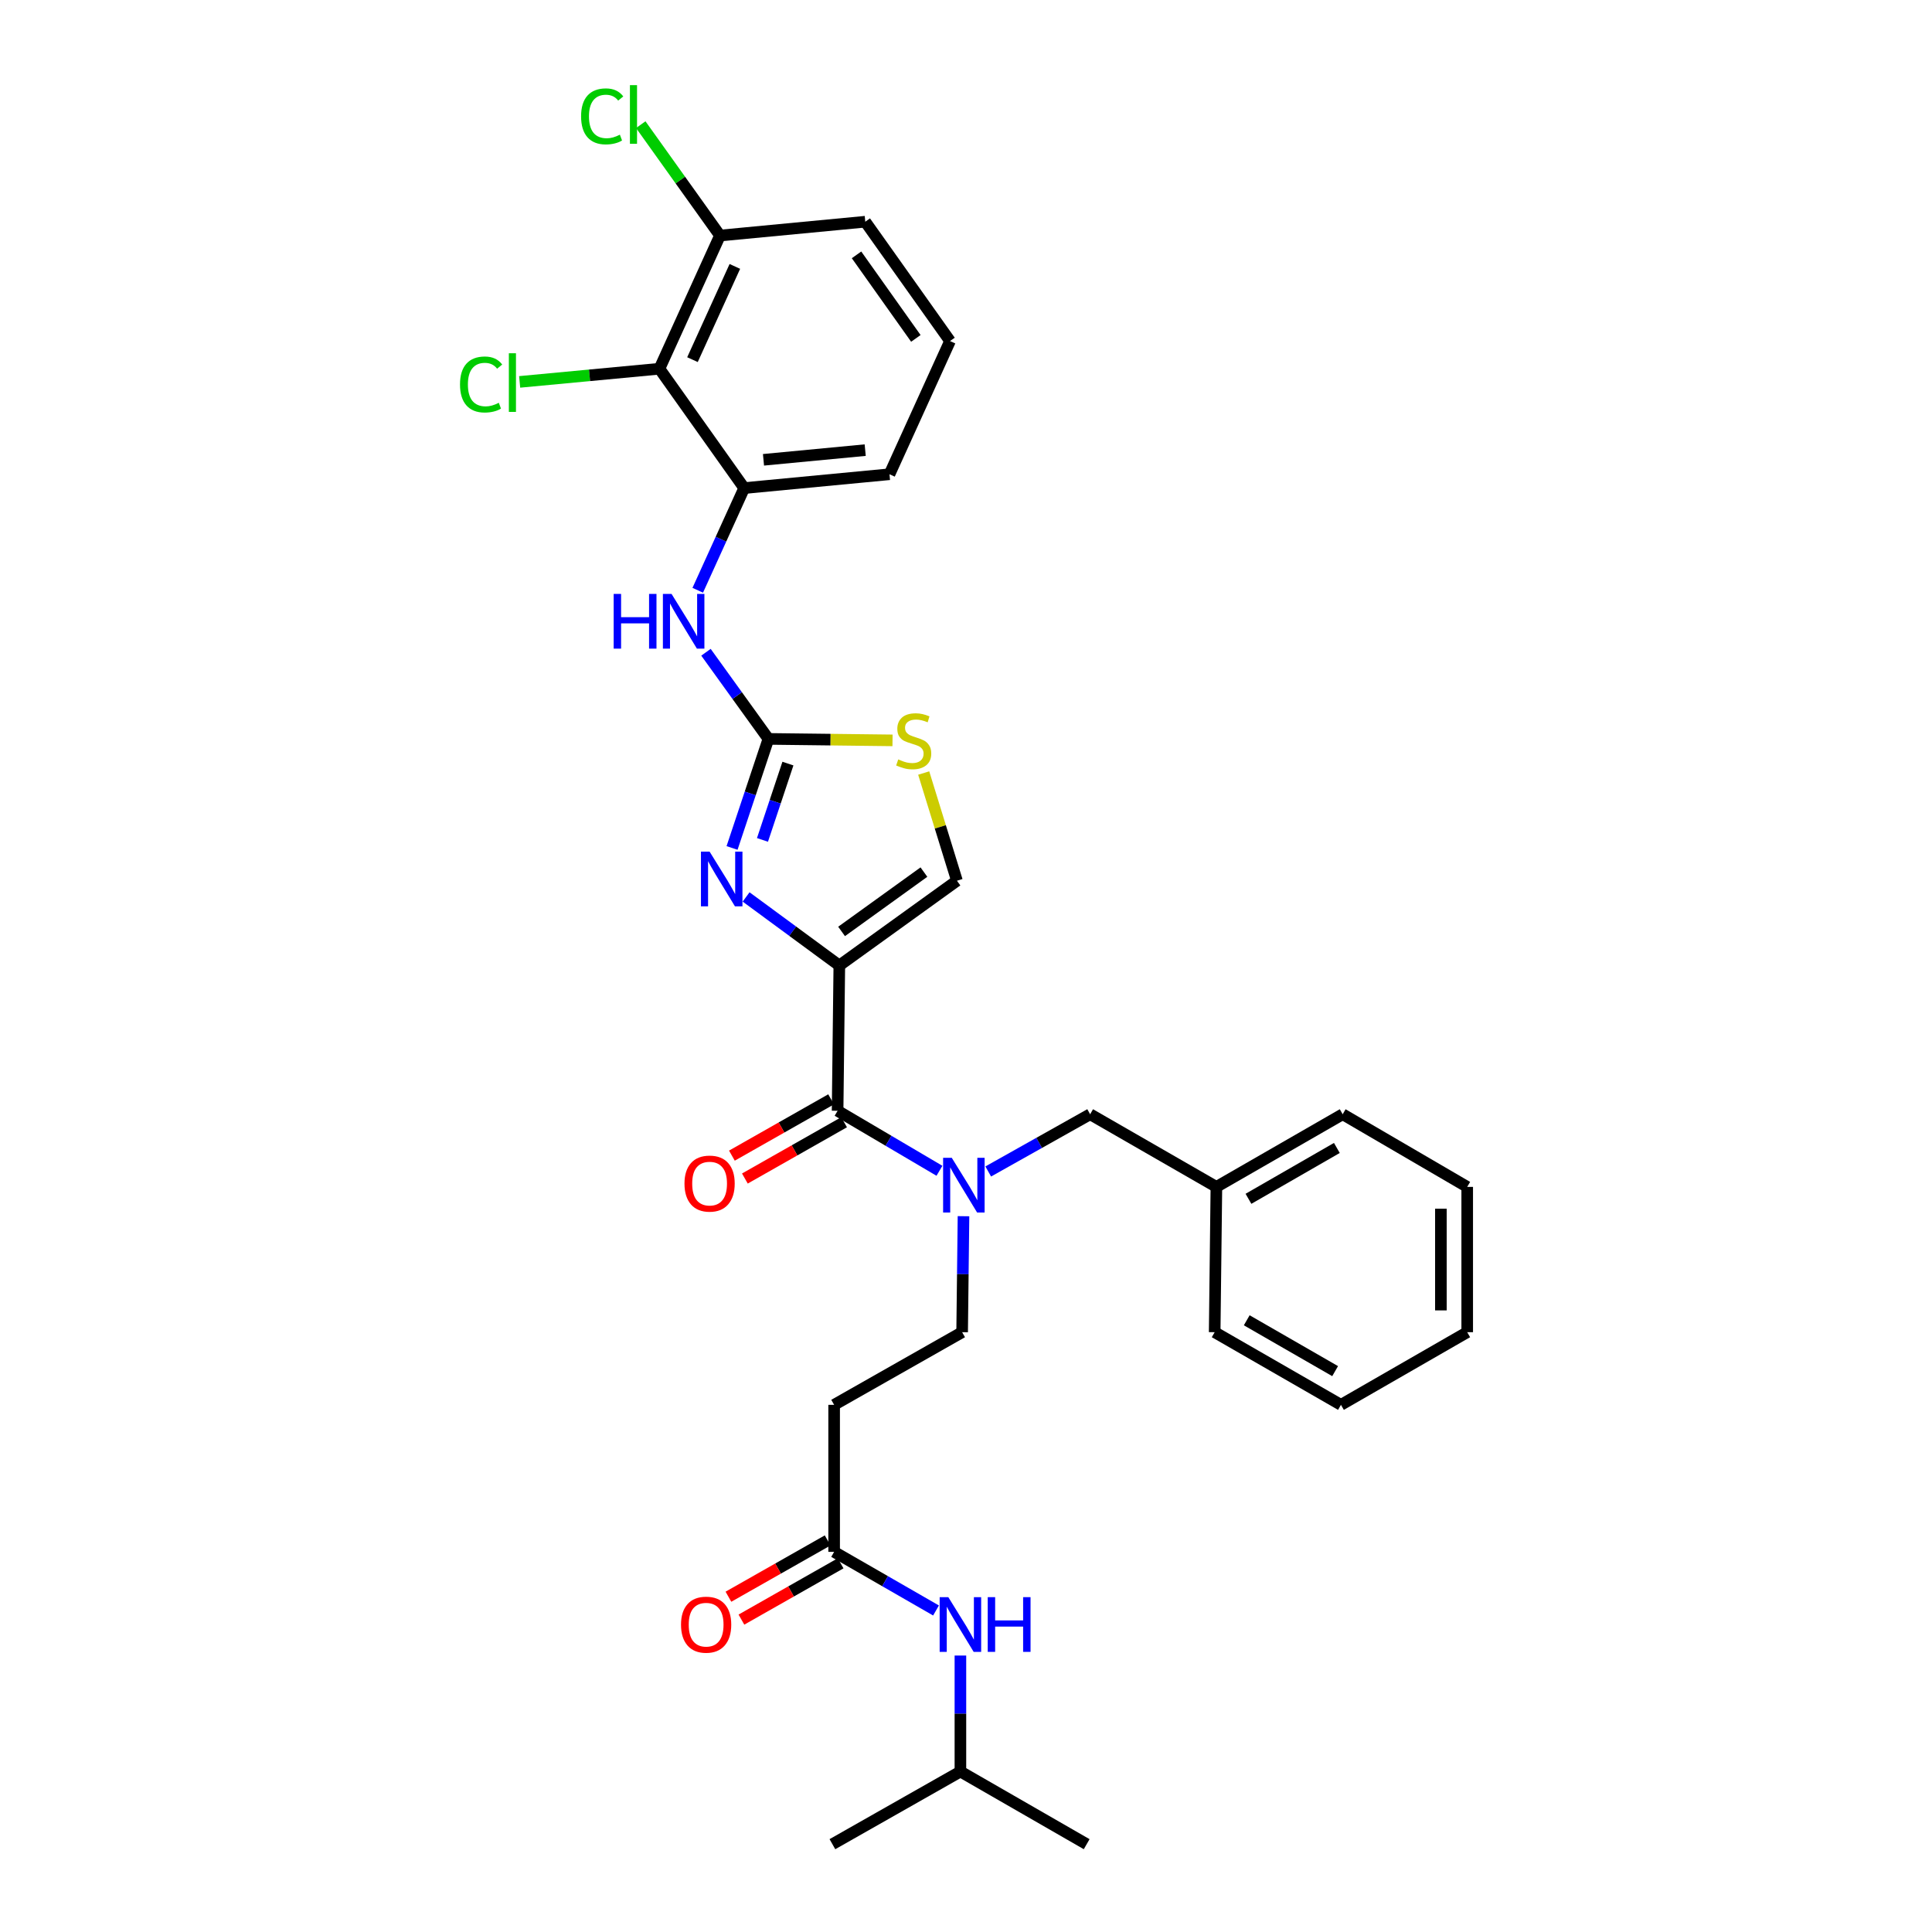 <?xml version='1.0' encoding='iso-8859-1'?>
<svg version='1.1' baseProfile='full'
              xmlns='http://www.w3.org/2000/svg'
                      xmlns:rdkit='http://www.rdkit.org/xml'
                      xmlns:xlink='http://www.w3.org/1999/xlink'
                  xml:space='preserve'
width='1000px' height='1000px' viewBox='0 0 1000 1000'>
<!-- END OF HEADER -->
<rect style='opacity:1.0;fill:#FFFFFF;stroke:none' width='1000' height='1000' x='0' y='0'> </rect>
<path class='bond-0' d='M 497.106,916.943 L 497.106,886.925' style='fill:none;fill-rule:evenodd;stroke:#000000;stroke-width:6px;stroke-linecap:butt;stroke-linejoin:miter;stroke-opacity:1' />
<path class='bond-0' d='M 497.106,886.925 L 497.106,856.906' style='fill:none;fill-rule:evenodd;stroke:#0000FF;stroke-width:6px;stroke-linecap:butt;stroke-linejoin:miter;stroke-opacity:1' />
<path class='bond-1' d='M 497.106,916.943 L 562.459,954.545' style='fill:none;fill-rule:evenodd;stroke:#000000;stroke-width:6px;stroke-linecap:butt;stroke-linejoin:miter;stroke-opacity:1' />
<path class='bond-2' d='M 497.106,916.943 L 430.853,954.545' style='fill:none;fill-rule:evenodd;stroke:#000000;stroke-width:6px;stroke-linecap:butt;stroke-linejoin:miter;stroke-opacity:1' />
<path class='bond-3' d='M 428.384,797.318 L 402.71,811.89' style='fill:none;fill-rule:evenodd;stroke:#000000;stroke-width:6px;stroke-linecap:butt;stroke-linejoin:miter;stroke-opacity:1' />
<path class='bond-3' d='M 402.71,811.89 L 377.035,826.462' style='fill:none;fill-rule:evenodd;stroke:#FF0000;stroke-width:6px;stroke-linecap:butt;stroke-linejoin:miter;stroke-opacity:1' />
<path class='bond-3' d='M 435.108,809.164 L 409.433,823.736' style='fill:none;fill-rule:evenodd;stroke:#000000;stroke-width:6px;stroke-linecap:butt;stroke-linejoin:miter;stroke-opacity:1' />
<path class='bond-3' d='M 409.433,823.736 L 383.759,838.308' style='fill:none;fill-rule:evenodd;stroke:#FF0000;stroke-width:6px;stroke-linecap:butt;stroke-linejoin:miter;stroke-opacity:1' />
<path class='bond-4' d='M 431.746,803.241 L 458.114,818.411' style='fill:none;fill-rule:evenodd;stroke:#000000;stroke-width:6px;stroke-linecap:butt;stroke-linejoin:miter;stroke-opacity:1' />
<path class='bond-4' d='M 458.114,818.411 L 484.481,833.581' style='fill:none;fill-rule:evenodd;stroke:#0000FF;stroke-width:6px;stroke-linecap:butt;stroke-linejoin:miter;stroke-opacity:1' />
<path class='bond-5' d='M 431.746,803.241 L 431.746,727.143' style='fill:none;fill-rule:evenodd;stroke:#000000;stroke-width:6px;stroke-linecap:butt;stroke-linejoin:miter;stroke-opacity:1' />
<path class='bond-6' d='M 433.539,574.938 L 459.898,590.467' style='fill:none;fill-rule:evenodd;stroke:#000000;stroke-width:6px;stroke-linecap:butt;stroke-linejoin:miter;stroke-opacity:1' />
<path class='bond-6' d='M 459.898,590.467 L 486.256,605.996' style='fill:none;fill-rule:evenodd;stroke:#0000FF;stroke-width:6px;stroke-linecap:butt;stroke-linejoin:miter;stroke-opacity:1' />
<path class='bond-7' d='M 430.178,569.014 L 404.503,583.586' style='fill:none;fill-rule:evenodd;stroke:#000000;stroke-width:6px;stroke-linecap:butt;stroke-linejoin:miter;stroke-opacity:1' />
<path class='bond-7' d='M 404.503,583.586 L 378.829,598.158' style='fill:none;fill-rule:evenodd;stroke:#FF0000;stroke-width:6px;stroke-linecap:butt;stroke-linejoin:miter;stroke-opacity:1' />
<path class='bond-7' d='M 436.901,580.861 L 411.227,595.433' style='fill:none;fill-rule:evenodd;stroke:#000000;stroke-width:6px;stroke-linecap:butt;stroke-linejoin:miter;stroke-opacity:1' />
<path class='bond-7' d='M 411.227,595.433 L 385.552,610.005' style='fill:none;fill-rule:evenodd;stroke:#FF0000;stroke-width:6px;stroke-linecap:butt;stroke-linejoin:miter;stroke-opacity:1' />
<path class='bond-8' d='M 433.539,574.938 L 434.432,499.74' style='fill:none;fill-rule:evenodd;stroke:#000000;stroke-width:6px;stroke-linecap:butt;stroke-linejoin:miter;stroke-opacity:1' />
<path class='bond-9' d='M 498.704,629.504 L 498.351,659.522' style='fill:none;fill-rule:evenodd;stroke:#0000FF;stroke-width:6px;stroke-linecap:butt;stroke-linejoin:miter;stroke-opacity:1' />
<path class='bond-9' d='M 498.351,659.522 L 497.999,689.54' style='fill:none;fill-rule:evenodd;stroke:#000000;stroke-width:6px;stroke-linecap:butt;stroke-linejoin:miter;stroke-opacity:1' />
<path class='bond-10' d='M 511.506,606.356 L 537.879,591.544' style='fill:none;fill-rule:evenodd;stroke:#0000FF;stroke-width:6px;stroke-linecap:butt;stroke-linejoin:miter;stroke-opacity:1' />
<path class='bond-10' d='M 537.879,591.544 L 564.253,576.731' style='fill:none;fill-rule:evenodd;stroke:#000000;stroke-width:6px;stroke-linecap:butt;stroke-linejoin:miter;stroke-opacity:1' />
<path class='bond-11' d='M 431.746,727.143 L 497.999,689.54' style='fill:none;fill-rule:evenodd;stroke:#000000;stroke-width:6px;stroke-linecap:butt;stroke-linejoin:miter;stroke-opacity:1' />
<path class='bond-12' d='M 461.968,383.214 L 429.849,382.833' style='fill:none;fill-rule:evenodd;stroke:#CCCC00;stroke-width:6px;stroke-linecap:butt;stroke-linejoin:miter;stroke-opacity:1' />
<path class='bond-12' d='M 429.849,382.833 L 397.73,382.451' style='fill:none;fill-rule:evenodd;stroke:#000000;stroke-width:6px;stroke-linecap:butt;stroke-linejoin:miter;stroke-opacity:1' />
<path class='bond-13' d='M 478.107,400.121 L 486.71,427.992' style='fill:none;fill-rule:evenodd;stroke:#CCCC00;stroke-width:6px;stroke-linecap:butt;stroke-linejoin:miter;stroke-opacity:1' />
<path class='bond-13' d='M 486.71,427.992 L 495.313,455.863' style='fill:none;fill-rule:evenodd;stroke:#000000;stroke-width:6px;stroke-linecap:butt;stroke-linejoin:miter;stroke-opacity:1' />
<path class='bond-14' d='M 397.73,382.451 L 388.32,410.675' style='fill:none;fill-rule:evenodd;stroke:#000000;stroke-width:6px;stroke-linecap:butt;stroke-linejoin:miter;stroke-opacity:1' />
<path class='bond-14' d='M 388.32,410.675 L 378.91,438.899' style='fill:none;fill-rule:evenodd;stroke:#0000FF;stroke-width:6px;stroke-linecap:butt;stroke-linejoin:miter;stroke-opacity:1' />
<path class='bond-14' d='M 407.829,395.227 L 401.242,414.983' style='fill:none;fill-rule:evenodd;stroke:#000000;stroke-width:6px;stroke-linecap:butt;stroke-linejoin:miter;stroke-opacity:1' />
<path class='bond-14' d='M 401.242,414.983 L 394.655,434.74' style='fill:none;fill-rule:evenodd;stroke:#0000FF;stroke-width:6px;stroke-linecap:butt;stroke-linejoin:miter;stroke-opacity:1' />
<path class='bond-15' d='M 397.73,382.451 L 381.57,360.029' style='fill:none;fill-rule:evenodd;stroke:#000000;stroke-width:6px;stroke-linecap:butt;stroke-linejoin:miter;stroke-opacity:1' />
<path class='bond-15' d='M 381.57,360.029 L 365.411,337.607' style='fill:none;fill-rule:evenodd;stroke:#0000FF;stroke-width:6px;stroke-linecap:butt;stroke-linejoin:miter;stroke-opacity:1' />
<path class='bond-16' d='M 386.181,464.257 L 410.307,481.999' style='fill:none;fill-rule:evenodd;stroke:#0000FF;stroke-width:6px;stroke-linecap:butt;stroke-linejoin:miter;stroke-opacity:1' />
<path class='bond-16' d='M 410.307,481.999 L 434.432,499.74' style='fill:none;fill-rule:evenodd;stroke:#000000;stroke-width:6px;stroke-linecap:butt;stroke-linejoin:miter;stroke-opacity:1' />
<path class='bond-17' d='M 434.432,499.74 L 495.313,455.863' style='fill:none;fill-rule:evenodd;stroke:#000000;stroke-width:6px;stroke-linecap:butt;stroke-linejoin:miter;stroke-opacity:1' />
<path class='bond-17' d='M 435.6,482.108 L 478.217,451.394' style='fill:none;fill-rule:evenodd;stroke:#000000;stroke-width:6px;stroke-linecap:butt;stroke-linejoin:miter;stroke-opacity:1' />
<path class='bond-18' d='M 361.151,305.518 L 373.171,279.074' style='fill:none;fill-rule:evenodd;stroke:#0000FF;stroke-width:6px;stroke-linecap:butt;stroke-linejoin:miter;stroke-opacity:1' />
<path class='bond-18' d='M 373.171,279.074 L 385.191,252.631' style='fill:none;fill-rule:evenodd;stroke:#000000;stroke-width:6px;stroke-linecap:butt;stroke-linejoin:miter;stroke-opacity:1' />
<path class='bond-19' d='M 268.974,197.671 L 305.148,194.264' style='fill:none;fill-rule:evenodd;stroke:#00CC00;stroke-width:6px;stroke-linecap:butt;stroke-linejoin:miter;stroke-opacity:1' />
<path class='bond-19' d='M 305.148,194.264 L 341.322,190.858' style='fill:none;fill-rule:evenodd;stroke:#000000;stroke-width:6px;stroke-linecap:butt;stroke-linejoin:miter;stroke-opacity:1' />
<path class='bond-20' d='M 331.655,64.522 L 352.157,93.22' style='fill:none;fill-rule:evenodd;stroke:#00CC00;stroke-width:6px;stroke-linecap:butt;stroke-linejoin:miter;stroke-opacity:1' />
<path class='bond-20' d='M 352.157,93.22 L 372.659,121.918' style='fill:none;fill-rule:evenodd;stroke:#000000;stroke-width:6px;stroke-linecap:butt;stroke-linejoin:miter;stroke-opacity:1' />
<path class='bond-21' d='M 460.396,245.472 L 385.191,252.631' style='fill:none;fill-rule:evenodd;stroke:#000000;stroke-width:6px;stroke-linecap:butt;stroke-linejoin:miter;stroke-opacity:1' />
<path class='bond-21' d='M 447.825,232.986 L 395.181,237.997' style='fill:none;fill-rule:evenodd;stroke:#000000;stroke-width:6px;stroke-linecap:butt;stroke-linejoin:miter;stroke-opacity:1' />
<path class='bond-22' d='M 460.396,245.472 L 491.733,176.532' style='fill:none;fill-rule:evenodd;stroke:#000000;stroke-width:6px;stroke-linecap:butt;stroke-linejoin:miter;stroke-opacity:1' />
<path class='bond-23' d='M 385.191,252.631 L 341.322,190.858' style='fill:none;fill-rule:evenodd;stroke:#000000;stroke-width:6px;stroke-linecap:butt;stroke-linejoin:miter;stroke-opacity:1' />
<path class='bond-24' d='M 341.322,190.858 L 372.659,121.918' style='fill:none;fill-rule:evenodd;stroke:#000000;stroke-width:6px;stroke-linecap:butt;stroke-linejoin:miter;stroke-opacity:1' />
<path class='bond-24' d='M 358.423,186.153 L 380.359,137.895' style='fill:none;fill-rule:evenodd;stroke:#000000;stroke-width:6px;stroke-linecap:butt;stroke-linejoin:miter;stroke-opacity:1' />
<path class='bond-25' d='M 372.659,121.918 L 447.865,114.759' style='fill:none;fill-rule:evenodd;stroke:#000000;stroke-width:6px;stroke-linecap:butt;stroke-linejoin:miter;stroke-opacity:1' />
<path class='bond-26' d='M 447.865,114.759 L 491.733,176.532' style='fill:none;fill-rule:evenodd;stroke:#000000;stroke-width:6px;stroke-linecap:butt;stroke-linejoin:miter;stroke-opacity:1' />
<path class='bond-26' d='M 443.339,131.912 L 474.047,175.153' style='fill:none;fill-rule:evenodd;stroke:#000000;stroke-width:6px;stroke-linecap:butt;stroke-linejoin:miter;stroke-opacity:1' />
<path class='bond-27' d='M 629.605,614.334 L 564.253,576.731' style='fill:none;fill-rule:evenodd;stroke:#000000;stroke-width:6px;stroke-linecap:butt;stroke-linejoin:miter;stroke-opacity:1' />
<path class='bond-28' d='M 629.605,614.334 L 694.966,576.731' style='fill:none;fill-rule:evenodd;stroke:#000000;stroke-width:6px;stroke-linecap:butt;stroke-linejoin:miter;stroke-opacity:1' />
<path class='bond-28' d='M 646.202,620.501 L 691.954,594.179' style='fill:none;fill-rule:evenodd;stroke:#000000;stroke-width:6px;stroke-linecap:butt;stroke-linejoin:miter;stroke-opacity:1' />
<path class='bond-29' d='M 629.605,614.334 L 628.712,689.54' style='fill:none;fill-rule:evenodd;stroke:#000000;stroke-width:6px;stroke-linecap:butt;stroke-linejoin:miter;stroke-opacity:1' />
<path class='bond-30' d='M 694.966,576.731 L 759.426,614.334' style='fill:none;fill-rule:evenodd;stroke:#000000;stroke-width:6px;stroke-linecap:butt;stroke-linejoin:miter;stroke-opacity:1' />
<path class='bond-31' d='M 628.712,689.54 L 694.073,727.143' style='fill:none;fill-rule:evenodd;stroke:#000000;stroke-width:6px;stroke-linecap:butt;stroke-linejoin:miter;stroke-opacity:1' />
<path class='bond-31' d='M 645.309,683.373 L 691.061,709.695' style='fill:none;fill-rule:evenodd;stroke:#000000;stroke-width:6px;stroke-linecap:butt;stroke-linejoin:miter;stroke-opacity:1' />
<path class='bond-32' d='M 694.073,727.143 L 759.426,689.54' style='fill:none;fill-rule:evenodd;stroke:#000000;stroke-width:6px;stroke-linecap:butt;stroke-linejoin:miter;stroke-opacity:1' />
<path class='bond-33' d='M 759.426,614.334 L 759.426,689.54' style='fill:none;fill-rule:evenodd;stroke:#000000;stroke-width:6px;stroke-linecap:butt;stroke-linejoin:miter;stroke-opacity:1' />
<path class='bond-33' d='M 745.804,625.615 L 745.804,678.259' style='fill:none;fill-rule:evenodd;stroke:#000000;stroke-width:6px;stroke-linecap:butt;stroke-linejoin:miter;stroke-opacity:1' />
<path  class='atom-2' d='M 352.493 840.924
Q 352.493 834.124, 355.853 830.324
Q 359.213 826.524, 365.493 826.524
Q 371.773 826.524, 375.133 830.324
Q 378.493 834.124, 378.493 840.924
Q 378.493 847.804, 375.093 851.724
Q 371.693 855.604, 365.493 855.604
Q 359.253 855.604, 355.853 851.724
Q 352.493 847.844, 352.493 840.924
M 365.493 852.404
Q 369.813 852.404, 372.133 849.524
Q 374.493 846.604, 374.493 840.924
Q 374.493 835.364, 372.133 832.564
Q 369.813 829.724, 365.493 829.724
Q 361.173 829.724, 358.813 832.524
Q 356.493 835.324, 356.493 840.924
Q 356.493 846.644, 358.813 849.524
Q 361.173 852.404, 365.493 852.404
' fill='#FF0000'/>
<path  class='atom-3' d='M 490.846 826.684
L 500.126 841.684
Q 501.046 843.164, 502.526 845.844
Q 504.006 848.524, 504.086 848.684
L 504.086 826.684
L 507.846 826.684
L 507.846 855.004
L 503.966 855.004
L 494.006 838.604
Q 492.846 836.684, 491.606 834.484
Q 490.406 832.284, 490.046 831.604
L 490.046 855.004
L 486.366 855.004
L 486.366 826.684
L 490.846 826.684
' fill='#0000FF'/>
<path  class='atom-3' d='M 511.246 826.684
L 515.086 826.684
L 515.086 838.724
L 529.566 838.724
L 529.566 826.684
L 533.406 826.684
L 533.406 855.004
L 529.566 855.004
L 529.566 841.924
L 515.086 841.924
L 515.086 855.004
L 511.246 855.004
L 511.246 826.684
' fill='#0000FF'/>
<path  class='atom-6' d='M 492.632 599.281
L 501.912 614.281
Q 502.832 615.761, 504.312 618.441
Q 505.792 621.121, 505.872 621.281
L 505.872 599.281
L 509.632 599.281
L 509.632 627.601
L 505.752 627.601
L 495.792 611.201
Q 494.632 609.281, 493.392 607.081
Q 492.192 604.881, 491.832 604.201
L 491.832 627.601
L 488.152 627.601
L 488.152 599.281
L 492.632 599.281
' fill='#0000FF'/>
<path  class='atom-7' d='M 354.286 612.621
Q 354.286 605.821, 357.646 602.021
Q 361.006 598.221, 367.286 598.221
Q 373.566 598.221, 376.926 602.021
Q 380.286 605.821, 380.286 612.621
Q 380.286 619.501, 376.886 623.421
Q 373.486 627.301, 367.286 627.301
Q 361.046 627.301, 357.646 623.421
Q 354.286 619.541, 354.286 612.621
M 367.286 624.101
Q 371.606 624.101, 373.926 621.221
Q 376.286 618.301, 376.286 612.621
Q 376.286 607.061, 373.926 604.261
Q 371.606 601.421, 367.286 601.421
Q 362.966 601.421, 360.606 604.221
Q 358.286 607.021, 358.286 612.621
Q 358.286 618.341, 360.606 621.221
Q 362.966 624.101, 367.286 624.101
' fill='#FF0000'/>
<path  class='atom-9' d='M 464.928 393.064
Q 465.248 393.184, 466.568 393.744
Q 467.888 394.304, 469.328 394.664
Q 470.808 394.984, 472.248 394.984
Q 474.928 394.984, 476.488 393.704
Q 478.048 392.384, 478.048 390.104
Q 478.048 388.544, 477.248 387.584
Q 476.488 386.624, 475.288 386.104
Q 474.088 385.584, 472.088 384.984
Q 469.568 384.224, 468.048 383.504
Q 466.568 382.784, 465.488 381.264
Q 464.448 379.744, 464.448 377.184
Q 464.448 373.624, 466.848 371.424
Q 469.288 369.224, 474.088 369.224
Q 477.368 369.224, 481.088 370.784
L 480.168 373.864
Q 476.768 372.464, 474.208 372.464
Q 471.448 372.464, 469.928 373.624
Q 468.408 374.744, 468.448 376.704
Q 468.448 378.224, 469.208 379.144
Q 470.008 380.064, 471.128 380.584
Q 472.288 381.104, 474.208 381.704
Q 476.768 382.504, 478.288 383.304
Q 479.808 384.104, 480.888 385.744
Q 482.008 387.344, 482.008 390.104
Q 482.008 394.024, 479.368 396.144
Q 476.768 398.224, 472.408 398.224
Q 469.888 398.224, 467.968 397.664
Q 466.088 397.144, 463.848 396.224
L 464.928 393.064
' fill='#CCCC00'/>
<path  class='atom-11' d='M 367.292 440.81
L 376.572 455.81
Q 377.492 457.29, 378.972 459.97
Q 380.452 462.65, 380.532 462.81
L 380.532 440.81
L 384.292 440.81
L 384.292 469.13
L 380.412 469.13
L 370.452 452.73
Q 369.292 450.81, 368.052 448.61
Q 366.852 446.41, 366.492 445.73
L 366.492 469.13
L 362.812 469.13
L 362.812 440.81
L 367.292 440.81
' fill='#0000FF'/>
<path  class='atom-14' d='M 317.634 307.411
L 321.474 307.411
L 321.474 319.451
L 335.954 319.451
L 335.954 307.411
L 339.794 307.411
L 339.794 335.731
L 335.954 335.731
L 335.954 322.651
L 321.474 322.651
L 321.474 335.731
L 317.634 335.731
L 317.634 307.411
' fill='#0000FF'/>
<path  class='atom-14' d='M 347.594 307.411
L 356.874 322.411
Q 357.794 323.891, 359.274 326.571
Q 360.754 329.251, 360.834 329.411
L 360.834 307.411
L 364.594 307.411
L 364.594 335.731
L 360.714 335.731
L 350.754 319.331
Q 349.594 317.411, 348.354 315.211
Q 347.154 313.011, 346.794 312.331
L 346.794 335.731
L 343.114 335.731
L 343.114 307.411
L 347.594 307.411
' fill='#0000FF'/>
<path  class='atom-15' d='M 238.103 199.004
Q 238.103 191.964, 241.383 188.284
Q 244.703 184.564, 250.983 184.564
Q 256.823 184.564, 259.943 188.684
L 257.303 190.844
Q 255.023 187.844, 250.983 187.844
Q 246.703 187.844, 244.423 190.724
Q 242.183 193.564, 242.183 199.004
Q 242.183 204.604, 244.503 207.484
Q 246.863 210.364, 251.423 210.364
Q 254.543 210.364, 258.183 208.484
L 259.303 211.484
Q 257.823 212.444, 255.583 213.004
Q 253.343 213.564, 250.863 213.564
Q 244.703 213.564, 241.383 209.804
Q 238.103 206.044, 238.103 199.004
' fill='#00CC00'/>
<path  class='atom-15' d='M 263.383 182.844
L 267.063 182.844
L 267.063 213.204
L 263.383 213.204
L 263.383 182.844
' fill='#00CC00'/>
<path  class='atom-16' d='M 300.77 60.231
Q 300.77 53.191, 304.05 49.511
Q 307.37 45.791, 313.65 45.791
Q 319.49 45.791, 322.61 49.911
L 319.97 52.071
Q 317.69 49.071, 313.65 49.071
Q 309.37 49.071, 307.09 51.951
Q 304.85 54.791, 304.85 60.231
Q 304.85 65.831, 307.17 68.711
Q 309.53 71.591, 314.09 71.591
Q 317.21 71.591, 320.85 69.711
L 321.97 72.711
Q 320.49 73.671, 318.25 74.231
Q 316.01 74.791, 313.53 74.791
Q 307.37 74.791, 304.05 71.031
Q 300.77 67.271, 300.77 60.231
' fill='#00CC00'/>
<path  class='atom-16' d='M 326.05 44.071
L 329.73 44.071
L 329.73 74.431
L 326.05 74.431
L 326.05 44.071
' fill='#00CC00'/>
</svg>
